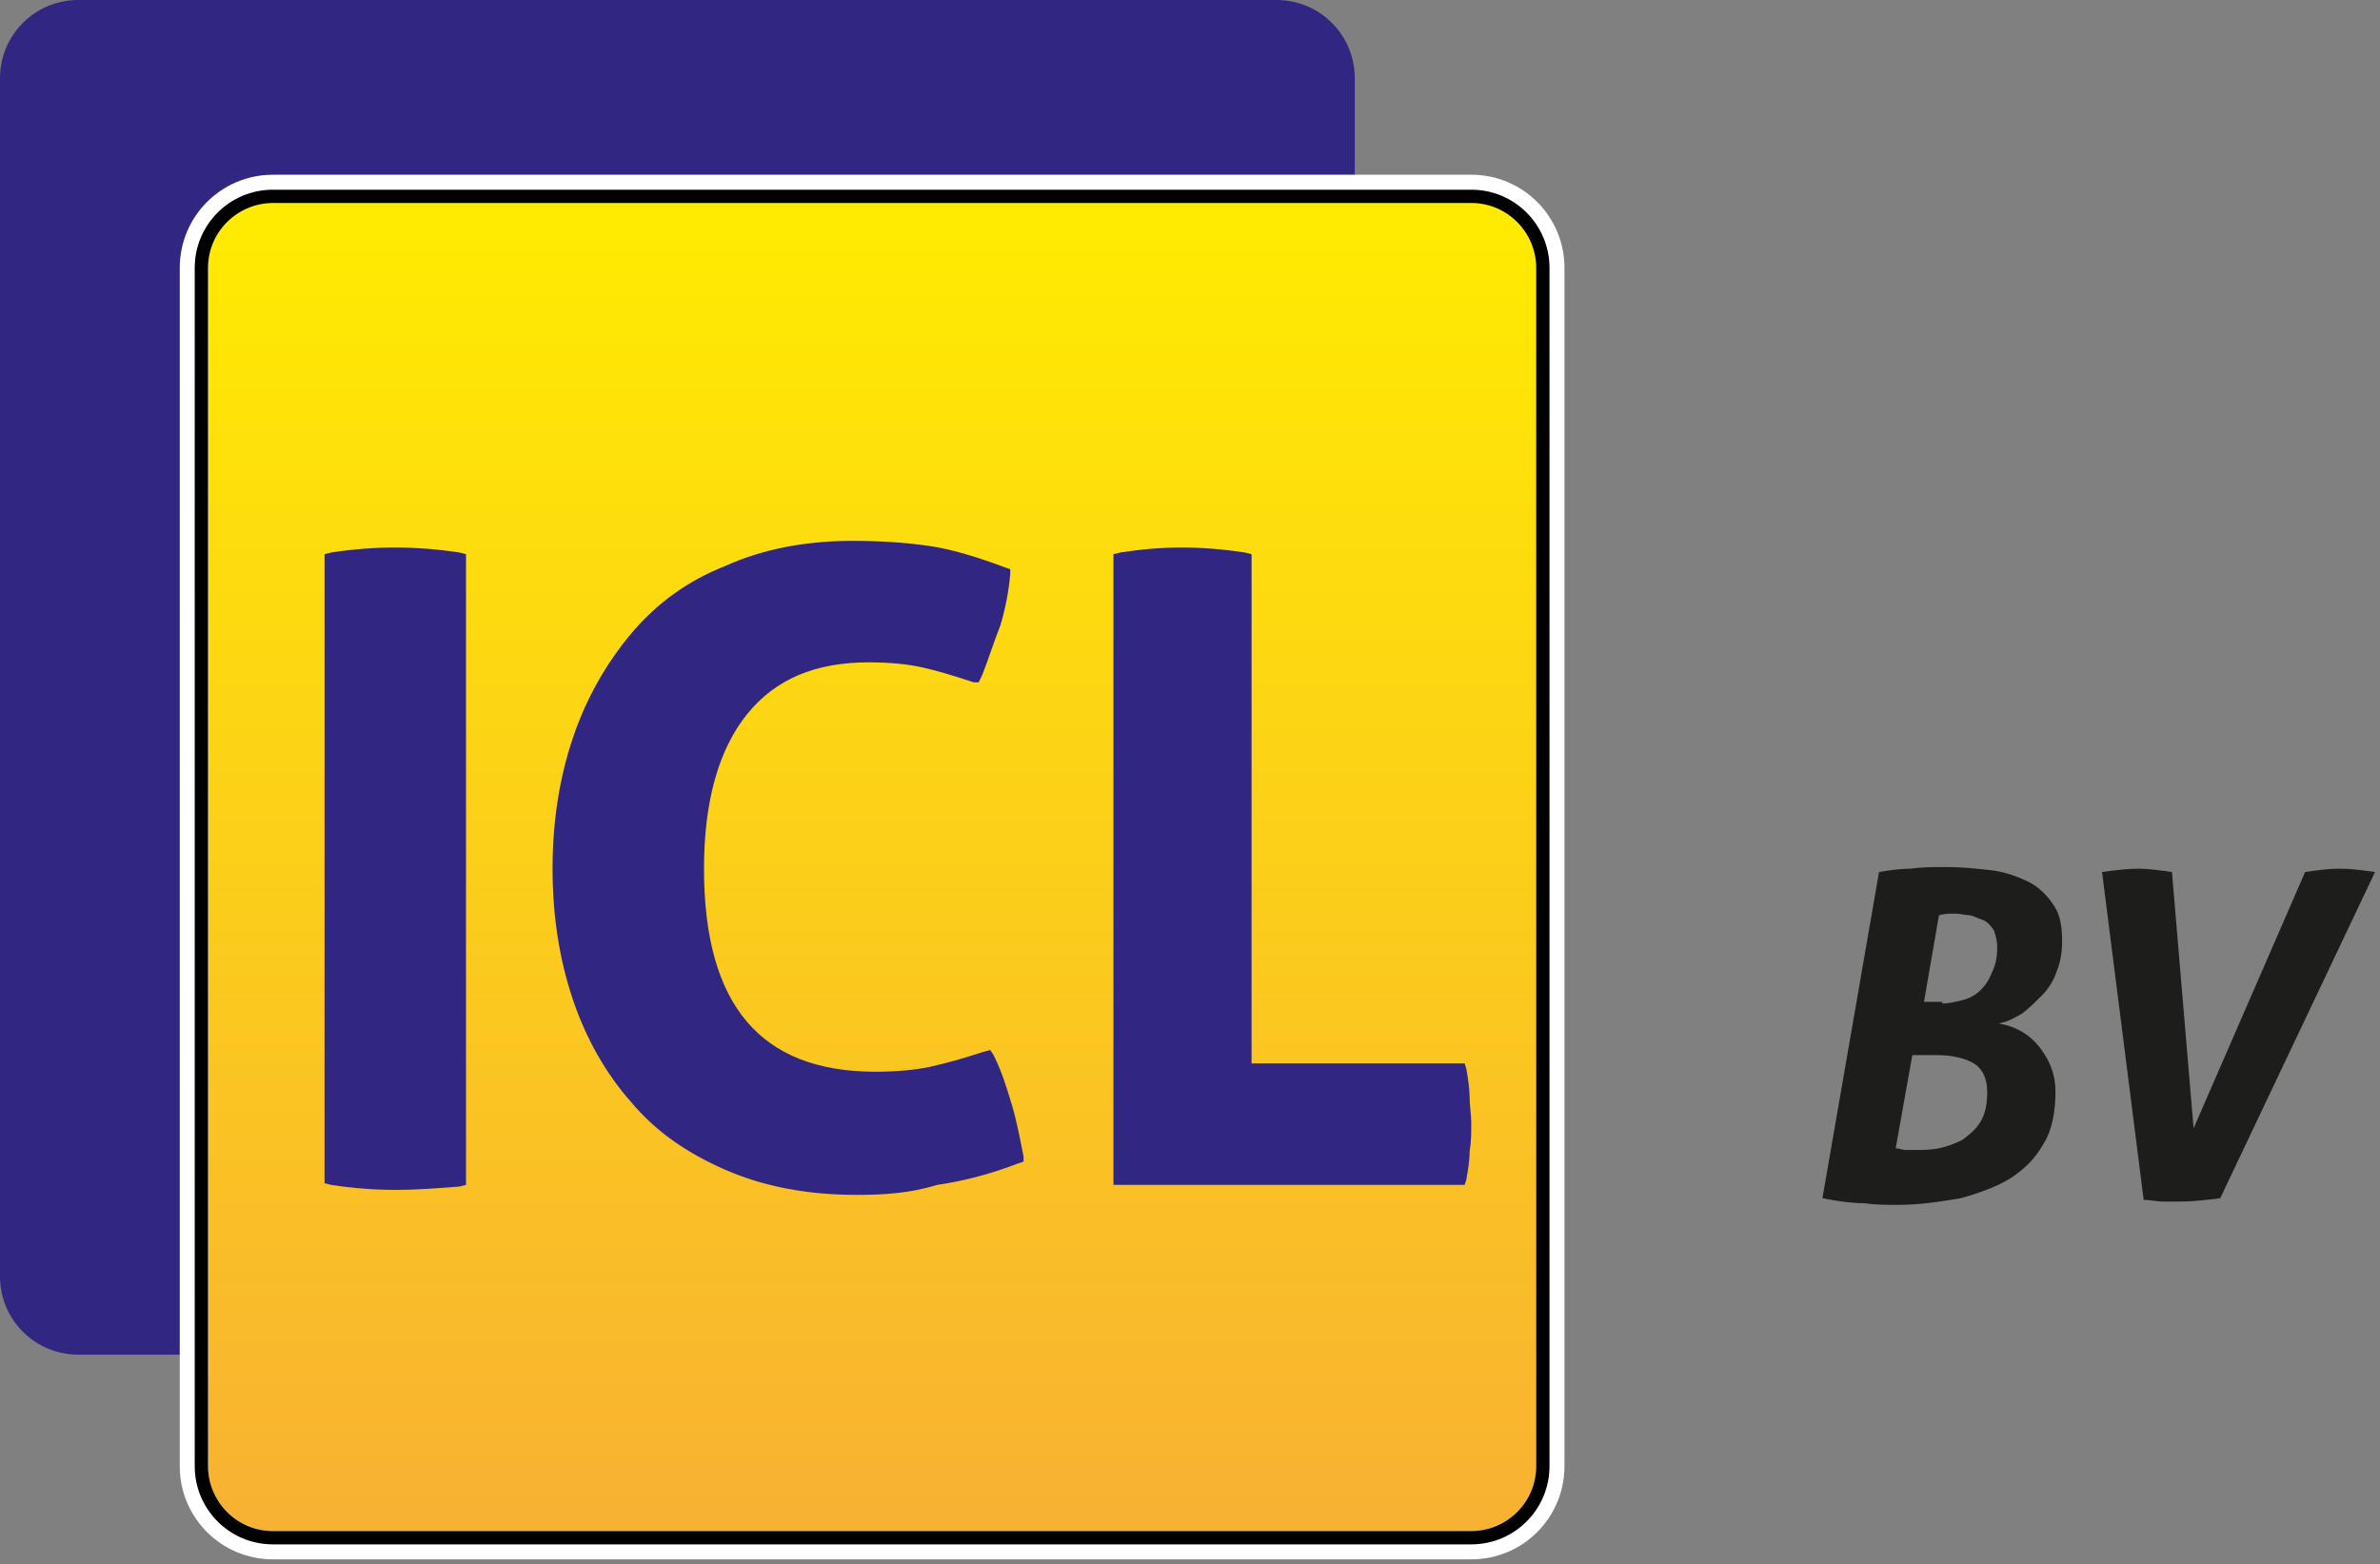 <?xml version="1.0" encoding="utf-8"?>
<!-- Generator: Adobe Illustrator 20.1.0, SVG Export Plug-In . SVG Version: 6.00 Build 0)  -->
<svg version="1.1" id="Laag_1" xmlns="http://www.w3.org/2000/svg" xmlns:xlink="http://www.w3.org/1999/xlink" x="0px" y="0px"
	 viewBox="0 0 143 94" style="enable-background:new 0 0 143 94;" xml:space="preserve">
<rect x="0" y="0" width="143" height="94" fill="#808080" stroke="none"/>
<style type="text/css">
	.st0{fill:#312782;}
	.st1{clip-path:url(#SVGID_4_);}
	.st2{clip-path:url(#SVGID_5_);}
	.st3{fill:#1D1D1B;}
</style>
<g>
	<g>
		<g>
			<path class="st0" d="M13.3,81.4H4.7c-2.6,0-4.7-2.1-4.7-4.7v-72C0,2.1,2.1,0,4.7,0h72c2.6,0,4.7,2.1,4.7,4.7v6.6L13.3,81.4z"/>
		</g>
	</g>
	<g>
		<defs>
			<path id="SVGID_1_" d="M16.4,11.4c-2.6,0-4.7,2.1-4.7,4.7v72c0,2.6,2.1,4.7,4.7,4.7h72c2.6,0,4.7-2.1,4.7-4.7v-72
				c0-2.6-2.1-4.7-4.7-4.7h-6.3H16.4z"/>
		</defs>
		<defs>
			<path id="SVGID_2_" d="M88.4,93.7h-72c-3.1,0-5.6-2.5-5.6-5.6v-72c0-3.1,2.5-5.6,5.6-5.6h72c3.1,0,5.6,2.5,5.6,5.6v72
				C94,91.2,91.5,93.7,88.4,93.7z M16.4,12.2c-2.1,0-3.9,1.7-3.9,3.9v72c0,2.1,1.7,3.9,3.9,3.9h72c2.1,0,3.9-1.7,3.9-3.9v-72
				c0-2.1-1.7-3.9-3.9-3.9H16.4z"/>
		</defs>
		<linearGradient id="SVGID_3_" gradientUnits="userSpaceOnUse" x1="52.441" y1="11.784" x2="52.441" y2="92.029">
			<stop  offset="0" style="stop-color:#FFEC00"/>
			<stop  offset="1" style="stop-color:#F8B133"/>
		</linearGradient>
		<use xlink:href="#SVGID_1_"  style="overflow:visible;fill:url(#SVGID_3_);"/>
		<use xlink:href="#SVGID_2_"  style="overflow:visible;fill:#FFFFFF;"/>
		<clipPath id="SVGID_4_">
			<use xlink:href="#SVGID_1_"  style="overflow:visible;"/>
		</clipPath>
		<clipPath id="SVGID_5_" class="st1">
			<use xlink:href="#SVGID_2_"  style="overflow:visible;"/>
		</clipPath>
		<g class="st2">
			<defs>
				<rect id="SVGID_6_" x="-105.5" y="-104.3" width="469" height="649.3"/>
			</defs>
			<linearGradient id="SVGID_7_" gradientUnits="userSpaceOnUse" x1="129.026" y1="11.784" x2="129.026" y2="92.029">
				<stop  offset="0" style="stop-color:#FFEC00"/>
				<stop  offset="1" style="stop-color:#F8B133"/>
			</linearGradient>
			<use xlink:href="#SVGID_6_"  style="overflow:visible;fill:url(#SVGID_7_);"/>
			<clipPath id="SVGID_8_">
				<use xlink:href="#SVGID_6_"  style="overflow:visible;"/>
			</clipPath>
		</g>
	</g>
	<g>
		<g>
			<path class="st0" d="M19.9,33.6c1.3-0.2,2.5-0.3,3.8-0.3c1.2,0,2.5,0.1,3.8,0.3v37.2c-1.3,0.2-2.6,0.3-3.8,0.3
				c-1.3,0-2.6-0.1-3.8-0.3V33.6z"/>
			<path class="st0" d="M23.8,71.5c-1.3,0-2.6-0.1-3.9-0.3l-0.4-0.1V33.3l0.4-0.1c1.3-0.2,2.6-0.3,3.8-0.3c1.3,0,2.6,0.1,3.9,0.3
				l0.4,0.1v37.9l-0.4,0.1C26.3,71.4,25,71.5,23.8,71.5z M20.4,70.4c2.2,0.3,4.4,0.3,6.7,0V34c-2.3-0.3-4.5-0.3-6.7,0V70.4z"/>
		</g>
		<g>
			<path class="st0" d="M59.2,63.8c0.4,1,0.8,2,1.1,3c0.3,1,0.5,2,0.6,3.1c-1.8,0.7-3.4,1.1-4.8,1.3c-1.4,0.2-3,0.3-4.6,0.3
				c-2.9,0-5.5-0.5-7.7-1.4c-2.2-0.9-4.1-2.3-5.6-4c-1.5-1.7-2.6-3.7-3.4-6.1c-0.8-2.3-1.1-4.9-1.1-7.6c0-2.8,0.4-5.3,1.2-7.7
				c0.8-2.4,1.9-4.4,3.4-6.1c1.5-1.7,3.3-3.1,5.5-4c2.2-1,4.7-1.4,7.5-1.4c1.7,0,3.2,0.1,4.6,0.3s2.9,0.6,4.5,1.3
				c-0.1,1-0.3,2-0.6,3c-0.3,1-0.7,2-1.1,3c-1.2-0.4-2.3-0.7-3.2-0.9c-0.9-0.2-2-0.3-3.3-0.3c-3.3,0-5.8,1.1-7.6,3.2
				c-1.8,2.2-2.7,5.3-2.7,9.6c0,8.4,3.6,12.6,10.7,12.6c1.3,0,2.4-0.1,3.4-0.3C56.9,64.5,58,64.2,59.2,63.8z"/>
			<path class="st0" d="M51.5,71.8c-3,0-5.6-0.5-7.9-1.5c-2.3-1-4.2-2.3-5.7-4.1c-1.5-1.7-2.7-3.8-3.5-6.2c-0.8-2.4-1.2-5-1.2-7.8
				c0-2.8,0.4-5.4,1.2-7.8c0.8-2.4,2-4.5,3.5-6.3c1.5-1.8,3.4-3.2,5.7-4.1c2.2-1,4.8-1.5,7.6-1.5c1.7,0,3.2,0.1,4.6,0.3
				c1.4,0.2,3,0.7,4.6,1.3l0.3,0.1l0,0.3c-0.1,1.1-0.3,2.1-0.6,3.1c-0.4,1-0.7,2-1.1,3l-0.2,0.4L58.5,41c-1.2-0.4-2.2-0.7-3.1-0.9
				c-0.9-0.2-2-0.3-3.2-0.3c-3.2,0-5.6,1-7.3,3.1c-1.7,2.1-2.6,5.2-2.6,9.3c0,8.2,3.4,12.2,10.3,12.2c1.2,0,2.4-0.1,3.3-0.3
				c0.9-0.2,2-0.5,3.2-0.9l0.4-0.1l0.2,0.3c0.5,1,0.8,2,1.1,3c0.3,1,0.5,2.1,0.7,3.1l0,0.3l-0.3,0.1c-1.8,0.7-3.5,1.1-4.9,1.3
				C54.7,71.7,53.1,71.8,51.5,71.8z M51.3,33.4c-2.7,0-5.2,0.5-7.3,1.4c-2.1,0.9-3.9,2.3-5.4,3.9c-1.5,1.7-2.6,3.7-3.4,6
				c-0.8,2.3-1.2,4.8-1.2,7.5c0,2.7,0.4,5.2,1.1,7.5c0.7,2.3,1.8,4.3,3.3,5.9c1.5,1.7,3.3,3,5.4,3.9c2.1,0.9,4.7,1.4,7.5,1.4
				c1.6,0,3.2-0.1,4.6-0.3c1.3-0.2,2.8-0.6,4.4-1.2c-0.1-0.9-0.3-1.8-0.6-2.7c-0.3-0.9-0.6-1.7-0.9-2.6c-1.1,0.4-2.1,0.6-3,0.8
				c-1,0.2-2.1,0.3-3.4,0.3c-7.4,0-11.1-4.4-11.1-13c0-4.3,0.9-7.6,2.8-9.9c1.9-2.2,4.5-3.4,7.9-3.4c1.3,0,2.4,0.1,3.4,0.3
				c0.9,0.2,1.8,0.4,2.9,0.8c0.3-0.9,0.7-1.7,1-2.6c0.3-0.8,0.5-1.7,0.6-2.6c-1.5-0.6-2.9-1-4.1-1.2C54.5,33.5,52.9,33.4,51.3,33.4z
				"/>
		</g>
		<g>
			<path class="st0" d="M67.3,33.6c1.3-0.2,2.5-0.3,3.7-0.3c1.2,0,2.5,0.1,3.8,0.3v30.6h12.9c0.1,0.6,0.2,1.1,0.2,1.7
				c0,0.5,0.1,1,0.1,1.5c0,0.6,0,1.1-0.1,1.6c0,0.5-0.1,1.1-0.2,1.7H67.3V33.6z"/>
			<path class="st0" d="M88,71.2H66.9V33.3l0.4-0.1c1.3-0.2,2.5-0.3,3.7-0.3c1.2,0,2.5,0.1,3.8,0.3l0.4,0.1v30.6H88l0.1,0.3
				c0.1,0.6,0.2,1.2,0.2,1.7c0,0.5,0.1,1.1,0.1,1.6c0,0.6,0,1.1-0.1,1.7c0,0.6-0.1,1.1-0.2,1.7L88,71.2z M67.8,70.4h19.5
				c0.1-0.4,0.1-0.9,0.1-1.3c0-0.5,0.1-1.1,0.1-1.6c0-0.5,0-1-0.1-1.5c0-0.4-0.1-0.8-0.1-1.3H74.4V34c-1.2-0.2-2.3-0.3-3.3-0.3
				c-1,0-2.1,0.1-3.2,0.2V70.4z"/>
		</g>
	</g>
	<g>
		<g>
			<path class="st3" d="M112.9,52.4c0.6-0.1,1.2-0.2,1.9-0.2c0.7-0.1,1.4-0.1,2.2-0.1c0.9,0,1.8,0.1,2.7,0.2
				c0.8,0.1,1.6,0.4,2.2,0.7c0.6,0.3,1.1,0.8,1.5,1.4c0.4,0.6,0.5,1.3,0.5,2.2c0,0.6-0.1,1.2-0.3,1.7c-0.2,0.6-0.5,1.1-0.9,1.5
				c-0.4,0.4-0.8,0.8-1.2,1.1c-0.5,0.3-0.9,0.5-1.4,0.6c1.1,0.2,1.9,0.7,2.5,1.5c0.6,0.8,0.9,1.6,0.9,2.6c0,1.2-0.2,2.3-0.7,3.1
				c-0.5,0.9-1.1,1.5-2,2.1c-0.8,0.5-1.9,0.9-3,1.2c-1.2,0.2-2.4,0.4-3.8,0.4c-0.6,0-1.3,0-2-0.1c-0.7,0-1.5-0.1-2.5-0.3L112.9,52.4
				z M113.9,69c0.2,0,0.4,0.1,0.6,0.1c0.2,0,0.4,0,0.6,0c0.4,0,0.9,0,1.4-0.1c0.5-0.1,1-0.3,1.4-0.5c0.4-0.3,0.8-0.6,1.1-1.1
				c0.3-0.5,0.4-1.1,0.4-1.8c0-0.8-0.3-1.4-0.8-1.7c-0.5-0.3-1.3-0.5-2.2-0.5h-1.5L113.9,69z M116.7,60.3c0.4,0,0.8-0.1,1.2-0.2
				c0.4-0.1,0.8-0.3,1.1-0.6c0.3-0.3,0.5-0.6,0.7-1.1c0.2-0.4,0.3-0.9,0.3-1.5c0-0.4-0.1-0.7-0.2-1c-0.2-0.3-0.4-0.5-0.6-0.6
				c-0.3-0.1-0.5-0.2-0.8-0.3c-0.3,0-0.6-0.1-0.9-0.1c-0.4,0-0.7,0-1,0.1l-0.9,5.2H116.7z"/>
			<path class="st3" d="M126.3,52.4c0.7-0.1,1.5-0.2,2.2-0.2c0.6,0,1.3,0.1,2,0.2l1.3,15.4l6.7-15.4c0.7-0.1,1.3-0.2,2.1-0.2
				c0.7,0,1.4,0.1,2.1,0.2L133.4,72c-0.8,0.1-1.6,0.2-2.4,0.2c-0.4,0-0.7,0-1.1,0c-0.3,0-0.7-0.1-1.1-0.1L126.3,52.4z"/>
		</g>
	</g>
</g>
</svg>

